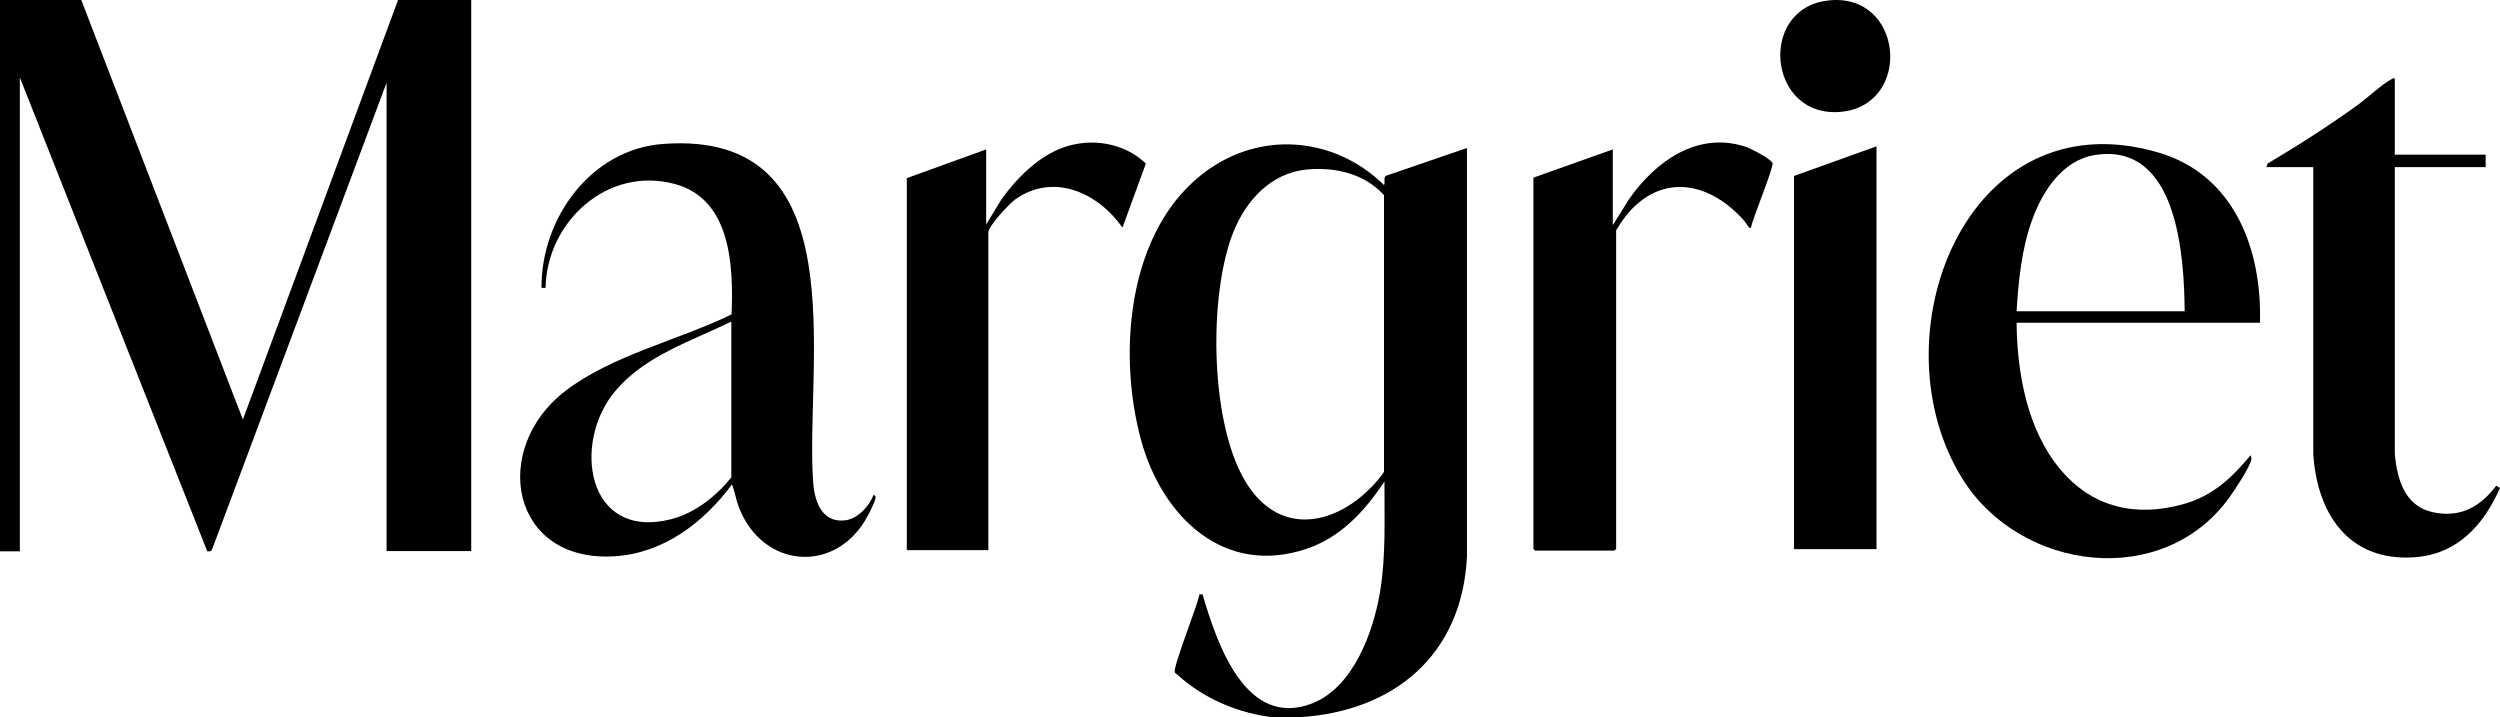 <?xml version="1.0" encoding="UTF-8"?>
<svg id="Laag_2" data-name="Laag 2" xmlns="http://www.w3.org/2000/svg" viewBox="0 0 104.57 30">
  <g id="Laag_1-2" data-name="Laag 1">
    <g>
      <path d="M0,0h3.4s6.76,17.55,6.76,17.55L16.65,0h3.06v23.05h-3.54V3.46l-7.28,19.47c-.03.11-.1.15-.22.13L.83,3.24v19.82h-.83V0Z"/>
      <path d="M53.23,30c-1.35-.16-2.69-.7-3.74-1.57-.05-.05-.34-.28-.35-.3-.1-.2.97-2.85,1.03-3.27h.13c.59,2.01,1.79,5.65,4.59,4.56,1.71-.67,2.55-2.97,2.83-4.64.26-1.54.18-3.08.19-4.64-.81,1.22-1.81,2.32-3.24,2.81-3.49,1.18-6.05-1.35-6.93-4.5-1.06-3.83-.55-9.36,3.18-11.6,2.28-1.37,5.09-.96,6.97.89.07-.12-.05-.31.09-.39l3.38-1.16v17.07c-.19,4.12-3.04,6.51-7.04,6.74h-1.09ZM54.66,7.09c-1.51.15-2.55,1.3-3.08,2.64-1.05,2.65-.99,8.2.64,10.61s4.29,1.34,5.67-.6v-11.58c-.82-.89-2.02-1.18-3.22-1.07Z"/>
      <path d="M36.54,20.7c.08.02.09.07.08.14-.01.12-.25.6-.32.73-1.32,2.48-4.42,2.22-5.4-.37-.12-.31-.16-.63-.28-.94-1.19,1.6-2.87,2.89-4.94,3.01-4.33.25-5.18-4.5-2.03-6.92,1.96-1.5,4.74-2.12,6.95-3.2.08-2-.01-4.81-2.36-5.45-2.82-.77-5.37,1.57-5.42,4.34h-.17c-.02-2.9,2.06-5.8,5.09-6.02,8.15-.6,5.93,9.12,6.27,14.12.05.77.33,1.71,1.29,1.63.56-.04,1.06-.59,1.25-1.09ZM30.59,13.45c-1.69.83-3.6,1.42-4.85,2.9-1.82,2.15-1.22,6.26,2.32,5.37,1-.25,1.89-.96,2.53-1.75v-6.53Z"/>
      <path d="M94.53,13.5h-10.18c.02,2.09.44,4.46,1.81,6.11s3.22,2.03,5.19,1.47c1.21-.34,2.01-1.1,2.79-2.04.03.11.05.14.01.25-.11.35-.65,1.16-.88,1.49-2.78,3.9-8.75,3.12-11.17-.73-3.71-5.9.1-16.01,8.15-13.68,3.2.92,4.37,4.05,4.28,7.14ZM91.38,13.02c-.02-2.33-.3-7.06-3.73-6.54-1.38.21-2.21,1.51-2.65,2.72s-.57,2.53-.65,3.82h7.04Z"/>
      <path d="M100.17,3.28v3.19h3.8v.52h-3.8v11.99c.09,1.05.41,2.18,1.57,2.44s2-.22,2.67-1.1l.16.09c-.69,1.56-1.79,2.78-3.59,2.9-2.73.18-4.05-1.8-4.22-4.3V6.99s-1.96,0-1.96,0l.05-.15c1.3-.77,2.58-1.59,3.81-2.48.38-.28.99-.85,1.36-1.04.05-.03.08-.06.15-.04Z"/>
      <path d="M67.48,9.39l.66-1.06c1.1-1.57,2.84-2.84,4.85-2.2.22.07,1.07.5,1.15.69.07.16-.85,2.35-.9,2.71-.06.01-.06,0-.09-.03-.07-.08-.16-.23-.24-.32-1.75-1.91-3.99-1.85-5.31.46v13.32l-.07.07h-3.32l-.07-.07V7.43l3.32-1.18v3.14Z"/>
      <path d="M41.34,23.01h-3.41V7.45l3.32-1.2v3.14l.62-1.02c.62-.89,1.56-1.83,2.6-2.2,1.18-.42,2.55-.2,3.46.67l-.98,2.68c-1.01-1.45-2.87-2.31-4.47-1.19-.25.17-1.14,1.13-1.14,1.39v13.29Z"/>
      <polygon points="78.49 6.12 78.49 22.97 75.04 22.97 75.04 7.36 78.49 6.12"/>
      <path d="M76.47.02c3.17-.36,3.55,4.4.51,4.66s-3.46-4.33-.51-4.66Z"/>
    </g>
  </g>
</svg>